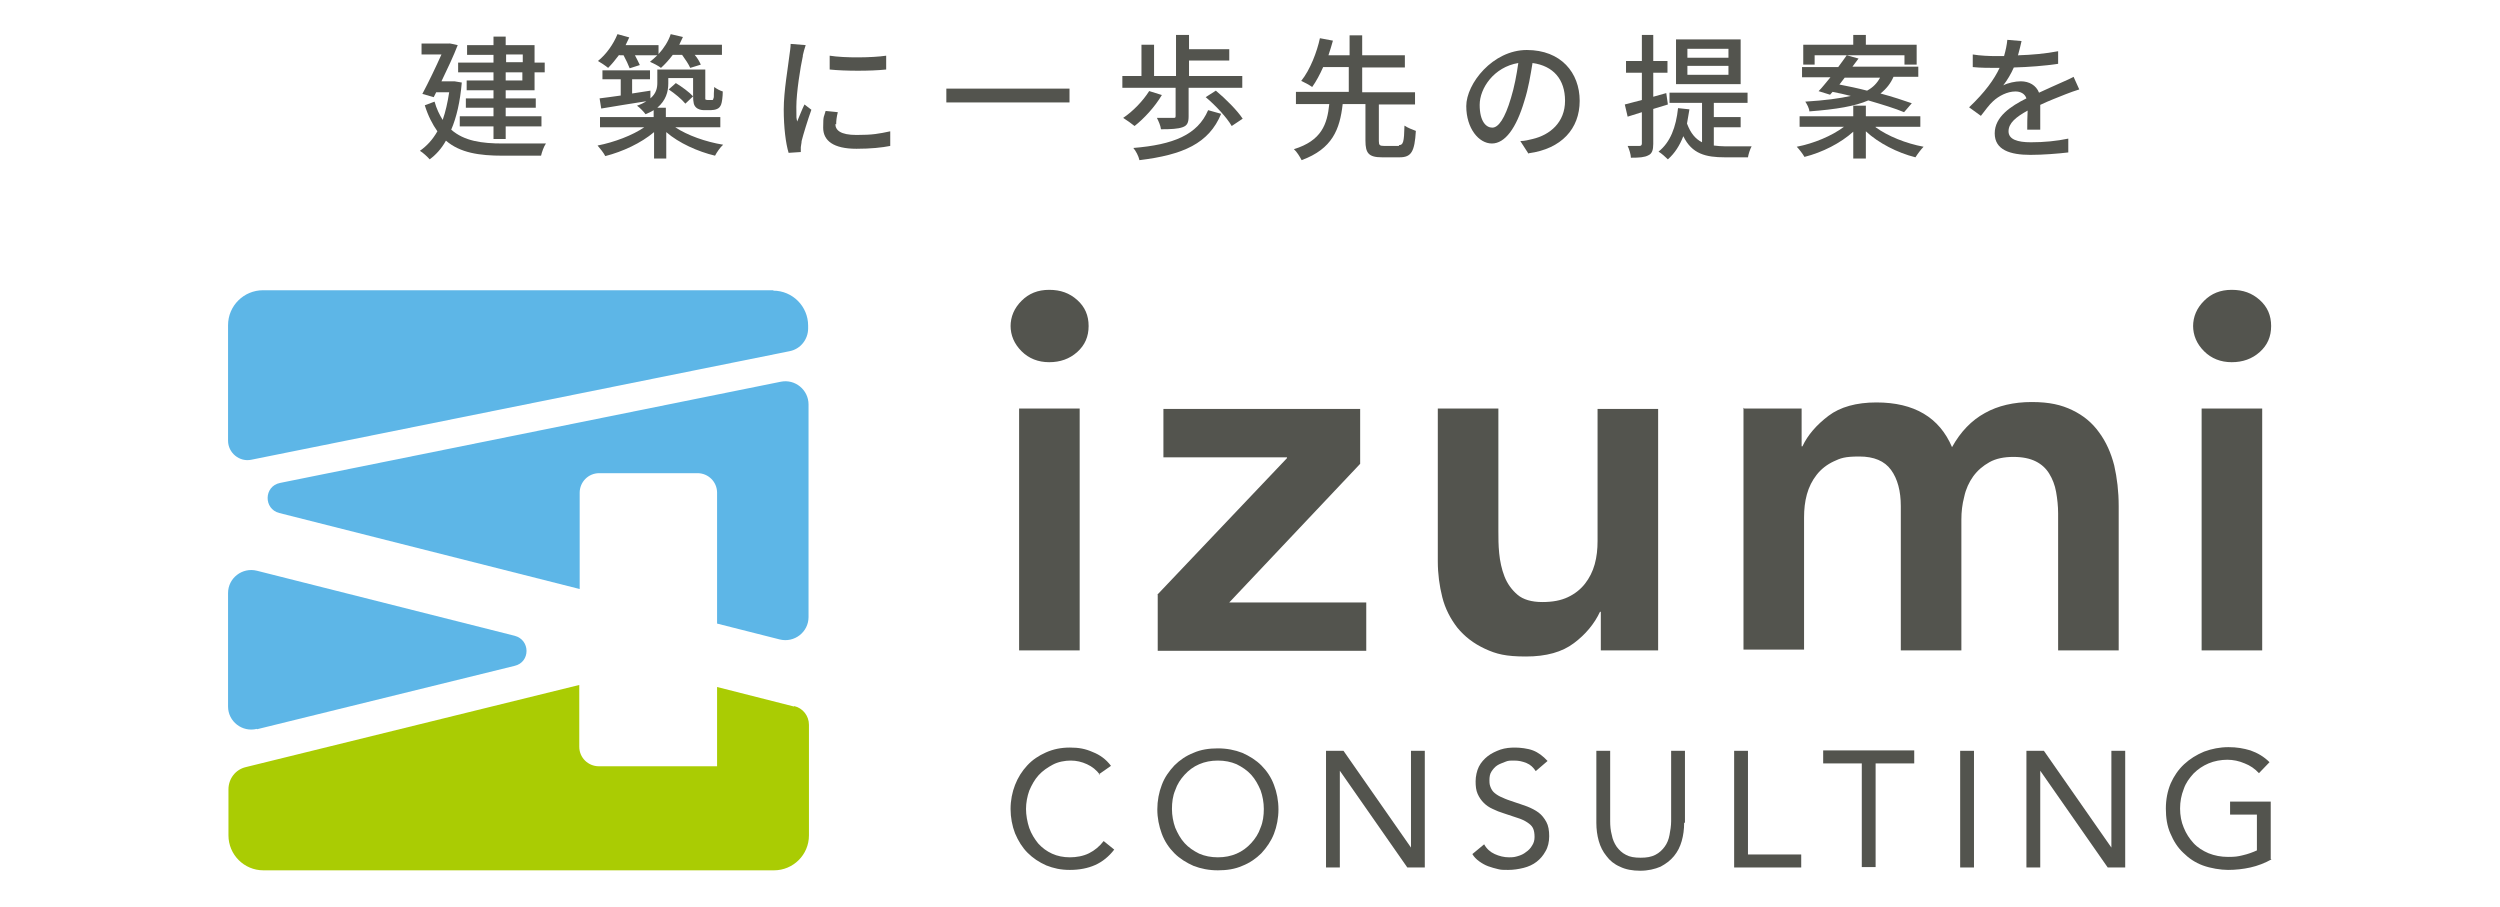 <?xml version="1.0" encoding="UTF-8"?>
<svg xmlns="http://www.w3.org/2000/svg" version="1.1" viewBox="0 0 615 223">
  <defs>
    <style>
      .cls-1 {
        fill: none;
      }

      .cls-2 {
        fill: #aacc03;
      }

      .cls-3 {
        fill: #53544e;
      }

      .cls-4 {
        fill: #5db6e7;
      }
    </style>
  </defs>
  <!-- Generator: Adobe Illustrator 28.6.0, SVG Export Plug-In . SVG Version: 1.2.0 Build 709)  -->
  <g>
    <g id="_レイヤー_9" data-name="レイヤー_9">
      <g>
        <g>
          <rect class="cls-1" x="6.2" y="21.7" width="602.6" height="241.3"/>
          <g>
            <g>
              <path class="cls-4" d="M63.2,179.4l63.4-15.6c3.9-.9,3.9-6.4,0-7.4l-63.4-16c-3.6-.9-7.1,1.8-7.1,5.5v27.9c0,3.7,3.5,6.4,7.1,5.5Z"/>
              <path class="cls-4" d="M147.3,116.4h24.3c2.6,0,4.8,2.1,4.8,4.8v32.2l15.4,3.9c3.6.9,7.1-1.8,7.1-5.5v-52.3c0-3.6-3.3-6.3-6.8-5.6l-123.2,24.9c-4,.8-4.1,6.4-.2,7.4l73.9,18.7v-23.7c0-2.6,2.1-4.8,4.8-4.8Z"/>
              <g>
                <path class="cls-4" d="M190.3,71.4h-125.6c-4.7,0-8.6,3.8-8.6,8.6v28.4c0,3,2.8,5.3,5.7,4.7l132.4-26.7c2.7-.5,4.6-2.9,4.6-5.6v-.7c0-4.7-3.8-8.6-8.6-8.6Z"/>
                <path class="cls-2" d="M195.3,173.8l-18.9-4.8v19.5h-29.1c-2.6,0-4.8-2.1-4.8-4.8v-15.2l-82,20.2c-2.6.6-4.3,2.9-4.3,5.5v11.3c0,4.7,3.8,8.6,8.6,8.6h125.6c4.7,0,8.6-3.8,8.6-8.6v-27.2c0-2.2-1.5-4.1-3.6-4.6Z"/>
              </g>
            </g>
            <g>
              <path class="cls-3" d="M270.6,190.6c-.9-1.2-1.9-2-3.2-2.6-1.3-.6-2.6-.9-4-.9s-3.1.3-4.4,1-2.5,1.5-3.5,2.6c-1,1.1-1.7,2.4-2.3,3.8-.5,1.4-.8,3-.8,4.5s.3,3.2.8,4.7c.5,1.4,1.3,2.7,2.2,3.8,1,1.1,2.1,1.9,3.4,2.5,1.3.6,2.8.9,4.4.9s3.3-.3,4.7-1c1.4-.7,2.6-1.7,3.6-3l2.6,2.1c-1.3,1.7-2.9,3-4.7,3.8-1.8.8-3.9,1.2-6.2,1.2s-4-.4-5.8-1.1c-1.8-.8-3.3-1.8-4.6-3.1-1.3-1.3-2.3-2.9-3.1-4.8-.7-1.8-1.1-3.9-1.1-6s.4-4.1,1.1-5.9c.7-1.8,1.7-3.4,3-4.8,1.3-1.4,2.8-2.4,4.6-3.2,1.8-.8,3.7-1.2,5.9-1.2s3.8.3,5.6,1.1c1.8.7,3.3,1.8,4.5,3.4l-3,2.1Z"/>
              <path class="cls-3" d="M299.6,214.1c-2.2,0-4.2-.4-6-1.1-1.8-.8-3.4-1.8-4.7-3.1-1.3-1.3-2.4-2.9-3.1-4.8-.7-1.9-1.1-3.9-1.1-6s.4-4.2,1.1-6c.7-1.9,1.8-3.4,3.1-4.8,1.3-1.3,2.9-2.4,4.7-3.1,1.8-.8,3.8-1.1,6-1.1s4.2.4,6,1.1c1.8.8,3.4,1.8,4.7,3.1,1.3,1.3,2.4,2.9,3.1,4.8.7,1.8,1.1,3.9,1.1,6s-.4,4.2-1.1,6c-.7,1.8-1.8,3.4-3.1,4.8-1.3,1.3-2.9,2.4-4.7,3.1-1.8.8-3.8,1.1-6,1.1ZM299.6,210.9c1.7,0,3.2-.3,4.6-.9,1.4-.6,2.6-1.5,3.6-2.6,1-1.1,1.8-2.3,2.3-3.8.6-1.4.8-3,.8-4.6s-.3-3.2-.8-4.6c-.6-1.4-1.3-2.7-2.3-3.8-1-1.1-2.2-1.9-3.6-2.6-1.4-.6-2.9-.9-4.6-.9s-3.2.3-4.6.9c-1.4.6-2.6,1.5-3.6,2.6-1,1.1-1.8,2.3-2.3,3.8-.6,1.4-.8,3-.8,4.6s.3,3.2.8,4.6c.6,1.4,1.3,2.7,2.3,3.8,1,1.1,2.2,1.9,3.6,2.6,1.4.6,2.9.9,4.6.9Z"/>
              <path class="cls-3" d="M326.2,184.7h4.3l16.6,23.8h0v-23.8h3.4v28.7h-4.3l-16.6-23.8h0v23.8h-3.4v-28.7Z"/>
              <path class="cls-3" d="M377.8,189.7c-.6-.9-1.3-1.6-2.3-2s-1.9-.6-3-.6-1.5,0-2.2.3-1.4.5-2,.9c-.6.4-1,.9-1.4,1.5-.4.6-.5,1.3-.5,2.2s.1,1.2.3,1.7c.2.5.5,1,1,1.4.5.4,1.1.8,1.9,1.1.8.4,1.7.7,2.9,1.1,1.1.4,2.2.7,3.2,1.1,1,.4,2,.9,2.8,1.5.8.6,1.4,1.4,1.9,2.3.5.9.7,2.1.7,3.5s-.3,2.7-.9,3.7c-.6,1.1-1.3,1.9-2.2,2.6-.9.7-2,1.2-3.2,1.5-1.2.3-2.5.5-3.8.5s-1.7,0-2.5-.2c-.8-.2-1.6-.4-2.4-.7-.8-.3-1.5-.7-2.2-1.2-.7-.5-1.3-1.1-1.7-1.8l2.9-2.4c.6,1.1,1.5,1.9,2.6,2.4,1.1.5,2.3.8,3.5.8s1.5-.1,2.2-.3c.7-.2,1.4-.5,2-1,.6-.4,1.1-.9,1.5-1.6.4-.6.6-1.3.6-2.1s-.1-1.6-.4-2.2c-.3-.6-.8-1-1.4-1.4s-1.4-.8-2.4-1.1c-.9-.3-2.1-.7-3.3-1.1-1-.3-2-.7-2.8-1.1-.9-.4-1.6-.9-2.2-1.5-.6-.6-1.1-1.3-1.5-2.2-.4-.9-.5-1.9-.5-3.1s.3-2.6.8-3.6c.5-1,1.3-1.9,2.2-2.6.9-.7,2-1.2,3.1-1.6,1.2-.4,2.4-.5,3.6-.5s3.1.2,4.4.7c1.3.5,2.5,1.4,3.6,2.6l-2.8,2.4Z"/>
              <path class="cls-3" d="M414.3,202.4c0,1.6-.2,3.1-.6,4.5-.4,1.4-1,2.6-1.9,3.7-.9,1.1-2,1.9-3.3,2.6-1.4.6-3.1,1-5,1s-3.6-.3-5-1c-1.4-.6-2.5-1.5-3.3-2.6-.9-1.1-1.5-2.3-1.9-3.7-.4-1.4-.6-2.9-.6-4.5v-17.7h3.4v17.3c0,1.2.1,2.3.4,3.4.2,1.1.6,2,1.2,2.9.6.8,1.3,1.5,2.3,2,.9.5,2.1.7,3.6.7s2.6-.2,3.6-.7,1.7-1.2,2.3-2c.6-.8,1-1.8,1.2-2.9.2-1.1.4-2.2.4-3.4v-17.3h3.4v17.7Z"/>
              <path class="cls-3" d="M426.6,184.7h3.4v25.5h13.1v3.2h-16.5v-28.7Z"/>
              <path class="cls-3" d="M470.9,187.8h-9.5v25.5h-3.4v-25.5h-9.5v-3.2h22.4v3.2Z"/>
              <path class="cls-3" d="M482.2,184.7h3.4v28.7h-3.4v-28.7Z"/>
              <path class="cls-3" d="M498.5,184.7h4.3l16.6,23.8h0v-23.8h3.4v28.7h-4.3l-16.6-23.8h0v23.8h-3.4v-28.7Z"/>
              <path class="cls-3" d="M558.8,211.4c-1.6.9-3.4,1.6-5.2,2-1.8.4-3.7.6-5.5.6s-4.3-.4-6.2-1.1c-1.9-.7-3.5-1.8-4.8-3.1-1.4-1.3-2.4-2.9-3.2-4.8-.8-1.8-1.1-3.9-1.1-6.1s.4-4.3,1.2-6.2c.8-1.8,1.9-3.4,3.3-4.7,1.4-1.3,3-2.3,4.9-3.1,1.9-.7,3.9-1.1,6-1.1s3.7.3,5.4.8c1.7.6,3.3,1.5,4.7,2.9l-2.6,2.7c-1-1.1-2.2-1.9-3.5-2.4-1.4-.6-2.8-.9-4.3-.9s-3.2.3-4.6.9c-1.4.6-2.6,1.4-3.7,2.5-1,1.1-1.9,2.3-2.4,3.8-.6,1.5-.9,3.1-.9,4.8s.3,3.3.9,4.7c.6,1.5,1.4,2.7,2.4,3.8,1,1.1,2.3,1.9,3.7,2.5,1.5.6,3.1.9,4.8.9s2.4-.1,3.6-.4c1.3-.3,2.4-.7,3.5-1.2v-8.8h-6.6v-3.2h10v14.1Z"/>
            </g>
            <g>
              <path class="cls-3" d="M248.6,80.3c0-2.4.9-4.5,2.7-6.3,1.8-1.8,4-2.7,6.8-2.7s5,.8,6.9,2.5c1.9,1.7,2.8,3.8,2.8,6.4s-.9,4.7-2.8,6.4c-1.9,1.7-4.2,2.5-6.9,2.5s-5-.9-6.8-2.7c-1.8-1.8-2.7-3.9-2.7-6.3ZM250.7,100.5h14.9v59.5h-14.9v-59.5Z"/>
              <path class="cls-3" d="M284.7,146.3l31.9-33.6v-.2h-30.4v-11.9h48.4v13.5l-32.2,34.1h33.7v11.9h-51.3v-13.8Z"/>
              <path class="cls-3" d="M407.9,160h-14.1v-9.5h-.2c-1.4,3-3.6,5.6-6.4,7.7-2.9,2.2-6.8,3.3-11.8,3.3s-7.3-.6-10.1-1.9c-2.8-1.3-5-3-6.8-5.2-1.7-2.2-3-4.7-3.7-7.5-.7-2.8-1.1-5.7-1.1-8.8v-37.6h14.9v30.1c0,1.7,0,3.5.2,5.5.2,2,.6,3.9,1.3,5.7.7,1.8,1.8,3.3,3.2,4.5s3.5,1.8,6.1,1.8,4.6-.4,6.3-1.2c1.7-.8,3.1-1.9,4.2-3.3,1.1-1.4,1.9-3,2.4-4.8.5-1.8.7-3.7.7-5.7v-32.5h14.9v59.5Z"/>
              <path class="cls-3" d="M429.1,100.5h14.1v9.3h.2c1.3-2.8,3.5-5.3,6.4-7.5,2.9-2.2,6.9-3.3,11.8-3.3,9.3,0,15.5,3.7,18.6,11,2.1-3.8,4.8-6.6,8.1-8.4,3.2-1.8,7.1-2.7,11.5-2.7s7.3.7,10,2c2.7,1.3,4.9,3.1,6.6,5.5,1.7,2.3,2.9,5,3.7,8.1.7,3.1,1.1,6.4,1.1,10v35.5h-14.9v-33.7c0-1.8-.2-3.6-.5-5.3-.3-1.7-.9-3.2-1.7-4.5-.8-1.3-1.9-2.3-3.3-3-1.4-.7-3.2-1.1-5.5-1.1s-4.3.4-5.9,1.3c-1.6.9-2.9,2-4,3.5-1,1.4-1.8,3.1-2.2,5-.5,1.9-.7,3.7-.7,5.6v32.2h-14.9v-35.5c0-3.7-.8-6.7-2.4-8.9-1.6-2.2-4.2-3.3-7.8-3.3s-4.6.4-6.3,1.2c-1.7.8-3.1,1.9-4.2,3.3-1.1,1.4-1.9,3-2.4,4.8-.5,1.8-.7,3.7-.7,5.7v32.5h-14.9v-59.5Z"/>
              <path class="cls-3" d="M539.5,80.3c0-2.4.9-4.5,2.7-6.3,1.8-1.8,4-2.7,6.8-2.7s5,.8,6.9,2.5c1.9,1.7,2.8,3.8,2.8,6.4s-.9,4.7-2.8,6.4c-1.9,1.7-4.2,2.5-6.9,2.5s-5-.9-6.8-2.7c-1.8-1.8-2.7-3.9-2.7-6.3ZM541.6,100.5h14.9v59.5h-14.9v-59.5Z"/>
            </g>
          </g>
        </g>
        <g>
          <path class="cls-3" d="M113.6,20.3c-.4,4.7-1.3,8.6-2.6,11.6,3.2,2.8,7.5,3.4,12.7,3.4,1.6,0,8.6,0,10.6,0-.5.7-1,2.1-1.2,3h-9.4c-5.8,0-10.5-.7-14-3.7-1.1,2-2.5,3.5-4,4.6-.5-.6-1.7-1.7-2.4-2.1,1.7-1.2,3.1-2.7,4.3-4.8-1.2-1.7-2.3-3.8-3.1-6.4l2.4-.9c.5,1.8,1.2,3.2,2,4.5.7-2,1.2-4.2,1.6-6.8h-3.2l-.6,1.2-2.8-.8c1.6-3,3.4-6.8,4.7-9.7h-4.9v-2.7h6.8c0-.1,2.1.4,2.1.4-1,2.6-2.5,5.8-4,8.9h3.2c0,0,1.8.3,1.8.3ZM121.4,17.8h-8.7v-2.4h8.7v-1.9h-6.5v-2.4h6.5v-2.1h3v2.1h7.1v4.3h2.5v2.4h-2.5v4.4h-7.1v2h7.4v2.3h-7.4v2.1h8.8v2.5h-8.8v3.1h-3v-3.1h-8.3v-2.5h8.3v-2.1h-6.8v-2.3h6.8v-2h-6.6v-2.4h6.6v-2ZM124.5,15.3h4.1v-1.9h-4.1v1.9ZM128.5,17.8h-4.1v2h4.1v-2Z"/>
          <path class="cls-3" d="M166.1,31.3c3,2,7.5,3.6,11.8,4.3-.7.6-1.6,1.9-2,2.7-4.2-1-8.9-3.1-12-5.8v6.5h-3v-6.5c-3.2,2.7-7.7,4.8-12,5.9-.4-.8-1.3-1.9-1.9-2.6,4.1-.8,8.6-2.5,11.5-4.5h-10.9v-2.5h13.2v-1.7c-.6.4-1.3.7-2,1-.4-.6-1.5-1.7-2.1-2.1.9-.3,1.7-.7,2.3-1.1-4,.6-8,1.3-11.1,1.8l-.4-2.5c1.5-.2,3.2-.4,5.2-.7v-4h-4.5v-2.2h11.7v2.2h-4.4v3.5c1.5-.2,3-.5,4.5-.7v1.9c1.4-1.2,1.7-2.5,1.7-3.8v-3.3h11.8v6.3c0,.6,0,.9,0,1,0,.1.3.2.5.2h.7c.2,0,.4,0,.6,0,.1,0,.2-.3.3-.7,0-.4,0-1.3.1-2.5.5.4,1.4.9,2.1,1.1,0,1.3-.2,2.7-.4,3.2-.2.5-.5.9-1,1.1-.4.2-1.1.3-1.6.3h-1.6c-.7,0-1.5-.2-2-.7-.5-.5-.7-1.1-.7-3v-4.2h-6.1v1.3c0,2.1-.6,4.2-2.7,6h2.1v2.3h13.4v2.5h-11.2ZM152.3,13.5c-.9,1.2-1.8,2.3-2.7,3.2-.6-.5-1.8-1.3-2.5-1.7,2-1.6,3.8-4.1,4.8-6.6l2.9.8c-.3.6-.6,1.3-.9,1.9h8.1v2.2c1.3-1.4,2.4-3.1,3-4.9l3,.7c-.3.6-.6,1.3-.9,1.9h10.5v2.5h-6.7c.7.8,1.2,1.7,1.5,2.4l-2.6.8c-.4-.9-1.2-2.1-2-3.2h-2.3c-.9,1.2-1.9,2.3-2.9,3.2-.6-.5-2-1.2-2.7-1.5.6-.5,1.2-1,1.8-1.6h-5.5c.5.9.9,1.8,1.2,2.4l-2.5.8c-.3-.8-.9-2.1-1.5-3.2h-1ZM166.2,20.4c1.5.9,3.4,2.3,4.3,3.3l-1.9,1.8c-.9-1.1-2.6-2.5-4.1-3.5l1.8-1.6Z"/>
          <path class="cls-3" d="M197.5,13.8c-.6,2.7-1.6,9-1.6,12.5s0,2.3.2,3.6c.6-1.4,1.2-3,1.8-4.2l1.7,1.3c-.9,2.5-2,6.1-2.4,7.7,0,.5-.2,1.2-.2,1.5,0,.3,0,.8,0,1.2l-3,.2c-.7-2.3-1.2-6.2-1.2-10.7s1.1-10.6,1.4-13.3c.1-.8.3-1.9.3-2.8l3.7.3c-.2.6-.6,1.9-.7,2.5ZM205.5,30.5c0,1.5,1.2,2.7,5.2,2.7s5.5-.3,8.3-.9v3.6c-2,.4-4.8.7-8.3.7-5.7,0-8.2-2-8.2-5.2s.2-2.5.6-4.1l3,.3c-.3,1.2-.4,2.1-.4,3ZM218,13.7v3.4c-3.8.4-10.1.4-13.9,0v-3.4c3.8.6,10.5.5,13.9,0Z"/>
          <path class="cls-3" d="M263.1,21.8v3.4h-30.3v-3.4h30.3Z"/>
          <path class="cls-3" d="M289.3,21.6h-13.2v-2.9h4.7v-7.7h3.1v7.7h5.4v-10.1h3.2v3.5h9.9v2.8h-9.9v3.8h13.1v2.9h-13.2v7c0,1.5-.3,2.3-1.5,2.7-1.1.4-2.8.5-5.3.5-.1-.9-.6-2-1-2.8,1.7,0,3.5,0,4,0,.5,0,.6,0,.6-.5v-6.9ZM285.8,23.4c-1.7,2.9-4.4,5.8-6.7,7.6-.6-.5-2-1.5-2.8-2,2.4-1.6,4.9-4.2,6.4-6.6l3.2,1ZM300.4,28c-3,7.3-9.4,10.1-20.1,11.4-.2-1-.9-2.3-1.5-3,9.8-.8,15.8-3.2,18.4-9.3l3.2.9ZM299.1,22.3c2.4,2,5.3,4.9,6.6,6.9l-2.7,1.8c-1.2-2.1-4-5.1-6.4-7.1l2.5-1.6Z"/>
          <path class="cls-3" d="M344.1,35.7c1.1,0,1.3-.7,1.4-4.8.7.5,2,1,2.8,1.3-.3,5.1-1.1,6.5-4,6.5h-4.3c-3.3,0-4.1-1-4.1-4.1v-9h-5.6c-.7,6.2-2.5,11-10.1,13.8-.4-.8-1.2-2.1-1.9-2.7,6.8-2.1,8.2-6.1,8.7-11.1h-8.2v-3h13v-6.1h-6.3c-.8,1.8-1.7,3.5-2.7,4.9-.7-.5-2-1.2-2.7-1.5,2.2-2.7,3.9-7.2,4.6-10.5l3.2.6c-.3,1.1-.7,2.4-1.1,3.6h5.2v-4.9h3.1v4.9h10.5v3h-10.5v6.1h13v3h-8.9v9c0,1,.2,1.2,1.3,1.2h3.7Z"/>
          <path class="cls-3" d="M376,37.8l-2-3.1c1.1,0,2.1-.3,3-.5,4.3-1,8-4.1,8-9.4s-2.9-8.6-8-9.3c-.5,3-1,6.2-2,9.3-2,6.8-4.8,10.5-8,10.5s-6.3-3.7-6.3-9.2,6.5-13.8,14.9-13.8,13,5.6,13,12.5-4.5,11.8-12.5,12.9ZM367.1,31.4c1.5,0,3.1-2.2,4.6-7.3.8-2.6,1.4-5.7,1.8-8.6-6,1-9.5,6.2-9.5,10.3s1.6,5.6,3.1,5.6Z"/>
          <path class="cls-3" d="M406.7,26.8v8.6c0,1.5-.3,2.4-1.2,2.8-.9.5-2.2.6-4.3.6,0-.7-.4-2.1-.8-2.9,1.3,0,2.6,0,2.9,0s.6-.1.6-.6v-7.7l-3.5,1.1-.7-3c1.2-.3,2.6-.7,4.2-1.1v-6.7h-3.9v-2.9h3.9v-6.4h2.8v6.4h3.5v2.9h-3.5v5.9l3.2-.9.4,2.8-3.6,1.1ZM421.6,35.8c.9.1,1.8.2,2.8.2s5.2,0,6.5,0c-.4.7-.8,2-.9,2.7h-5.7c-4.6,0-8.1-.8-10.2-5.2-.9,2.3-2.1,4.2-3.8,5.7-.5-.5-1.6-1.5-2.3-1.9,2.9-2.3,4.3-6,4.8-10.7l2.8.3c-.2,1.2-.4,2.4-.6,3.5.9,2.4,2.1,3.8,3.7,4.6v-9.7h-8v-2.5h19.2v2.5h-8.3v3.5h6.6v2.5h-6.6v4.6ZM428.2,20.7h-15.9v-11h15.9v11ZM425.2,12h-10.1v2.2h10.1v-2.2ZM425.2,16.2h-10.1v2.2h10.1v-2.2Z"/>
          <path class="cls-3" d="M461.4,31.3c3,2.2,7.5,4,11.8,4.8-.6.6-1.5,1.8-2,2.6-4.4-1.1-9.1-3.5-12.2-6.4v6.7h-3.1v-6.6c-3.1,2.8-7.6,5.1-12,6.2-.4-.7-1.3-1.9-1.9-2.5,4.2-.8,8.7-2.7,11.6-4.9h-10.9v-2.6h13.2v-2.6h3.1v2.6h13.4v2.6h-11ZM447.4,22.4c.9-.9,1.8-2.1,2.9-3.4h-7v-2.5h8.9c.7-1,1.5-2,2.1-2.9l2.9.8c-.5.7-1,1.3-1.5,2h16.2v2.5h-6.1c-.7,1.6-1.7,2.9-3.2,4.1,3,.8,5.7,1.7,7.7,2.4l-1.9,2.2c-2.1-.9-5.4-1.9-8.8-2.9-3.2,1.4-7.8,2.2-14.5,2.7,0-.7-.6-1.8-1-2.4,4.9-.3,8.5-.8,11.2-1.4-1.5-.4-3-.7-4.5-1l-.6.7-2.9-.9ZM446.5,15.9h-2.9v-4.9h12.3v-2.4h3.1v2.4h12.5v4.9h-3v-2.3h-22.1v2.3ZM453.8,19.1c-.4.6-.9,1.1-1.3,1.7,2.1.4,4.5.9,6.8,1.5,1.5-.8,2.5-1.9,3.2-3.2h-8.7Z"/>
          <path class="cls-3" d="M496.5,13.6c3.3-.1,6.7-.4,9.8-1v3.1c-3.3.5-7.3.8-10.9.9-.7,1.6-1.6,3.1-2.6,4.4,1.1-.6,3-1,4.3-1,2.1,0,3.8,1,4.5,2.8,2.1-1,3.8-1.7,5.3-2.4,1.1-.5,2.1-.9,3.2-1.5l1.4,3.1c-1,.3-2.4.8-3.4,1.2-1.7.7-3.9,1.5-6.2,2.6,0,1.9,0,4.6,0,6.1h-3.2c0-1.2,0-3.1.1-4.7-2.9,1.6-4.7,3.1-4.7,5.1s2.2,2.7,5.5,2.7,6.3-.3,9.2-.9v3.4c-2.5.3-6.3.6-9.3.6-5,0-8.8-1.2-8.8-5.3s4-6.7,7.8-8.6c-.4-1.2-1.5-1.7-2.7-1.7-2,0-4.1,1.1-5.5,2.4-1,.9-1.9,2.2-3,3.6l-2.9-2.1c3.9-3.7,6.2-6.9,7.5-9.7h-1c-1.4,0-3.7,0-5.6-.2v-3.1c1.8.3,4.1.4,5.7.4s1.3,0,2,0c.4-1.4.7-2.8.8-4l3.5.3c-.2.9-.5,2.2-.9,3.6Z"/>
        </g>
      </g>
    </g>
  </g>
</svg>